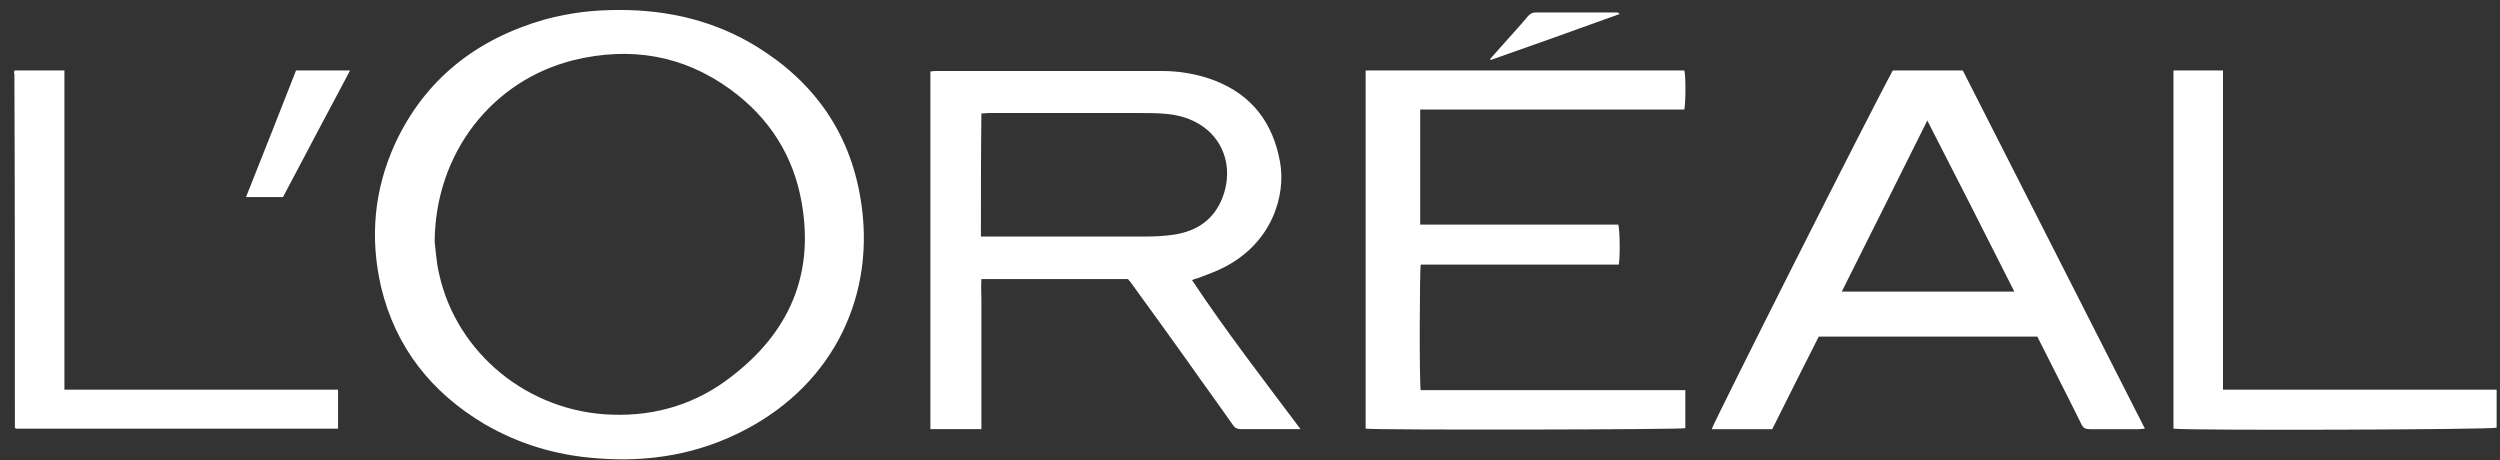 <svg width="163" height="30" viewBox="0 0 163 30" fill="none" xmlns="http://www.w3.org/2000/svg">
<rect x="0" y="0" width="163" height="30" fill="#333333" stroke="none"/>
<path d="M40.407 0.65C43.603 0.65 46.637 1.368 49.377 3.064C53.062 5.347 55.378 8.609 56.096 12.882C57.172 19.144 54.399 24.949 48.659 27.983C45.593 29.613 42.299 30.168 38.842 29.875C36.265 29.679 33.851 28.961 31.601 27.657C28.143 25.602 25.795 22.666 24.849 18.72C24.099 15.491 24.393 12.36 25.762 9.359C27.719 5.151 31.079 2.542 35.515 1.27C37.243 0.813 38.678 0.65 40.407 0.65ZM28.339 15.784C28.404 16.208 28.437 17.056 28.633 17.872C29.774 23.025 34.438 26.874 39.918 27.037C42.788 27.135 45.43 26.319 47.681 24.558C51.399 21.72 53.095 17.97 52.279 13.273C51.758 10.174 50.159 7.663 47.583 5.804C44.517 3.586 41.092 3.031 37.439 3.912C32.123 5.217 28.372 9.946 28.339 15.784Z" fill="white"/>
<path d="M84.797 27.981C83.818 27.981 82.938 27.981 82.057 27.981C81.665 27.981 81.274 27.981 80.915 27.981C80.687 27.981 80.524 27.916 80.393 27.72C79.415 26.317 78.404 24.948 77.425 23.545C76.186 21.816 74.947 20.088 73.707 18.392C73.642 18.326 73.609 18.261 73.544 18.196C70.38 18.196 67.216 18.196 63.987 18.196C63.955 18.653 63.987 19.142 63.987 19.599C63.987 20.055 63.987 20.512 63.987 20.968C63.987 21.425 63.987 21.914 63.987 22.371C63.987 22.828 63.987 23.317 63.987 23.773C63.987 24.23 63.987 24.719 63.987 25.176C63.987 25.633 63.987 26.089 63.987 26.546C63.987 27.002 63.987 27.492 63.987 27.981C62.846 27.981 61.77 27.981 60.661 27.981C60.661 20.186 60.661 12.423 60.661 4.66C60.758 4.66 60.889 4.628 60.987 4.628C65.912 4.628 70.804 4.628 75.729 4.628C76.903 4.628 78.078 4.823 79.187 5.247C81.633 6.193 83.003 8.02 83.459 10.564C83.851 12.749 82.938 15.815 79.839 17.413C79.284 17.707 78.697 17.902 78.11 18.131C77.98 18.163 77.882 18.196 77.719 18.261C79.904 21.555 82.35 24.719 84.797 27.981ZM63.955 15.424C64.151 15.424 64.314 15.424 64.444 15.424C67.836 15.424 71.261 15.424 74.653 15.424C75.305 15.424 75.925 15.391 76.577 15.293C78.045 15.065 79.154 14.315 79.709 12.88C80.328 11.249 79.969 9.585 78.763 8.509C78.012 7.857 77.099 7.531 76.121 7.433C75.468 7.367 74.816 7.367 74.164 7.367C70.935 7.367 67.738 7.367 64.509 7.367C64.346 7.367 64.151 7.4 63.987 7.4C63.955 10.075 63.955 12.716 63.955 15.424Z" fill="white"/>
<path d="M123.41 4.596C124.943 4.596 126.443 4.596 127.976 4.596C131.922 12.359 135.869 20.122 139.848 27.95C139.685 27.95 139.555 27.982 139.457 27.982C138.38 27.982 137.337 27.982 136.26 27.982C135.967 27.982 135.836 27.917 135.706 27.656C134.825 25.862 133.912 24.101 133.031 22.34C132.966 22.209 132.901 22.079 132.836 21.948C128.106 21.948 123.377 21.948 118.582 21.948C117.571 23.938 116.56 25.96 115.549 27.982C114.244 27.982 112.907 27.982 111.603 27.982C111.7 27.591 121.942 7.271 123.41 4.596ZM120.083 19.013C123.866 19.013 127.584 19.013 131.335 19.013C129.444 15.262 127.584 11.609 125.66 7.858C123.801 11.576 121.974 15.262 120.083 19.013Z" fill="white"/>
<path d="M92.629 25.438C98.369 25.438 104.11 25.438 109.883 25.438C109.883 26.286 109.883 27.102 109.883 27.917C109.589 28.015 89.987 28.047 89.041 27.95C89.041 20.187 89.041 12.392 89.041 4.596C95.988 4.596 102.903 4.596 109.818 4.596C109.915 4.89 109.915 6.651 109.818 7.141C104.077 7.141 98.337 7.141 92.596 7.141C92.596 9.652 92.596 12.131 92.596 14.642C96.902 14.642 101.207 14.642 105.512 14.642C105.61 15.001 105.643 16.632 105.545 17.252C104.697 17.252 103.816 17.252 102.968 17.252C102.12 17.252 101.272 17.252 100.391 17.252C99.511 17.252 98.663 17.252 97.782 17.252C96.934 17.252 96.086 17.252 95.206 17.252C94.325 17.252 93.477 17.252 92.629 17.252C92.564 17.578 92.531 24.819 92.629 25.438Z" fill="white"/>
<path d="M141.71 27.95C141.71 20.154 141.71 12.392 141.71 4.596C142.786 4.596 143.83 4.596 144.939 4.596C144.939 11.511 144.939 18.426 144.939 25.406C150.908 25.406 156.811 25.406 162.78 25.406C162.78 26.254 162.78 27.069 162.78 27.884C162.454 28.015 143.047 28.08 141.71 27.95Z" fill="white"/>
<path d="M0.939 4.596C2.047 4.596 3.091 4.596 4.2 4.596C4.2 11.544 4.2 18.458 4.2 25.406C10.169 25.406 16.072 25.406 22.041 25.406C22.041 26.286 22.041 27.102 22.041 27.95C15.029 27.95 8.016 27.95 1.036 27.95L1.004 27.917L0.971 27.884C0.971 20.187 0.971 12.522 0.939 4.825C0.906 4.792 0.906 4.727 0.939 4.596Z" fill="white"/>
<path d="M16.04 12.848C17.148 10.076 18.225 7.336 19.301 4.596C20.475 4.596 21.617 4.596 22.824 4.596C21.356 7.369 19.888 10.109 18.453 12.848C17.67 12.848 16.888 12.848 16.04 12.848Z" fill="white"/>
<path d="M97.155 3.847C97.514 3.456 97.84 3.064 98.199 2.673C98.688 2.119 99.177 1.597 99.634 1.042C99.764 0.912 99.895 0.814 100.091 0.814C101.852 0.814 103.646 0.814 105.407 0.814C105.472 0.814 105.505 0.814 105.603 0.912C102.798 1.923 99.993 2.934 97.188 3.913C97.188 3.913 97.155 3.88 97.155 3.847Z" fill="white"/>
</svg>
